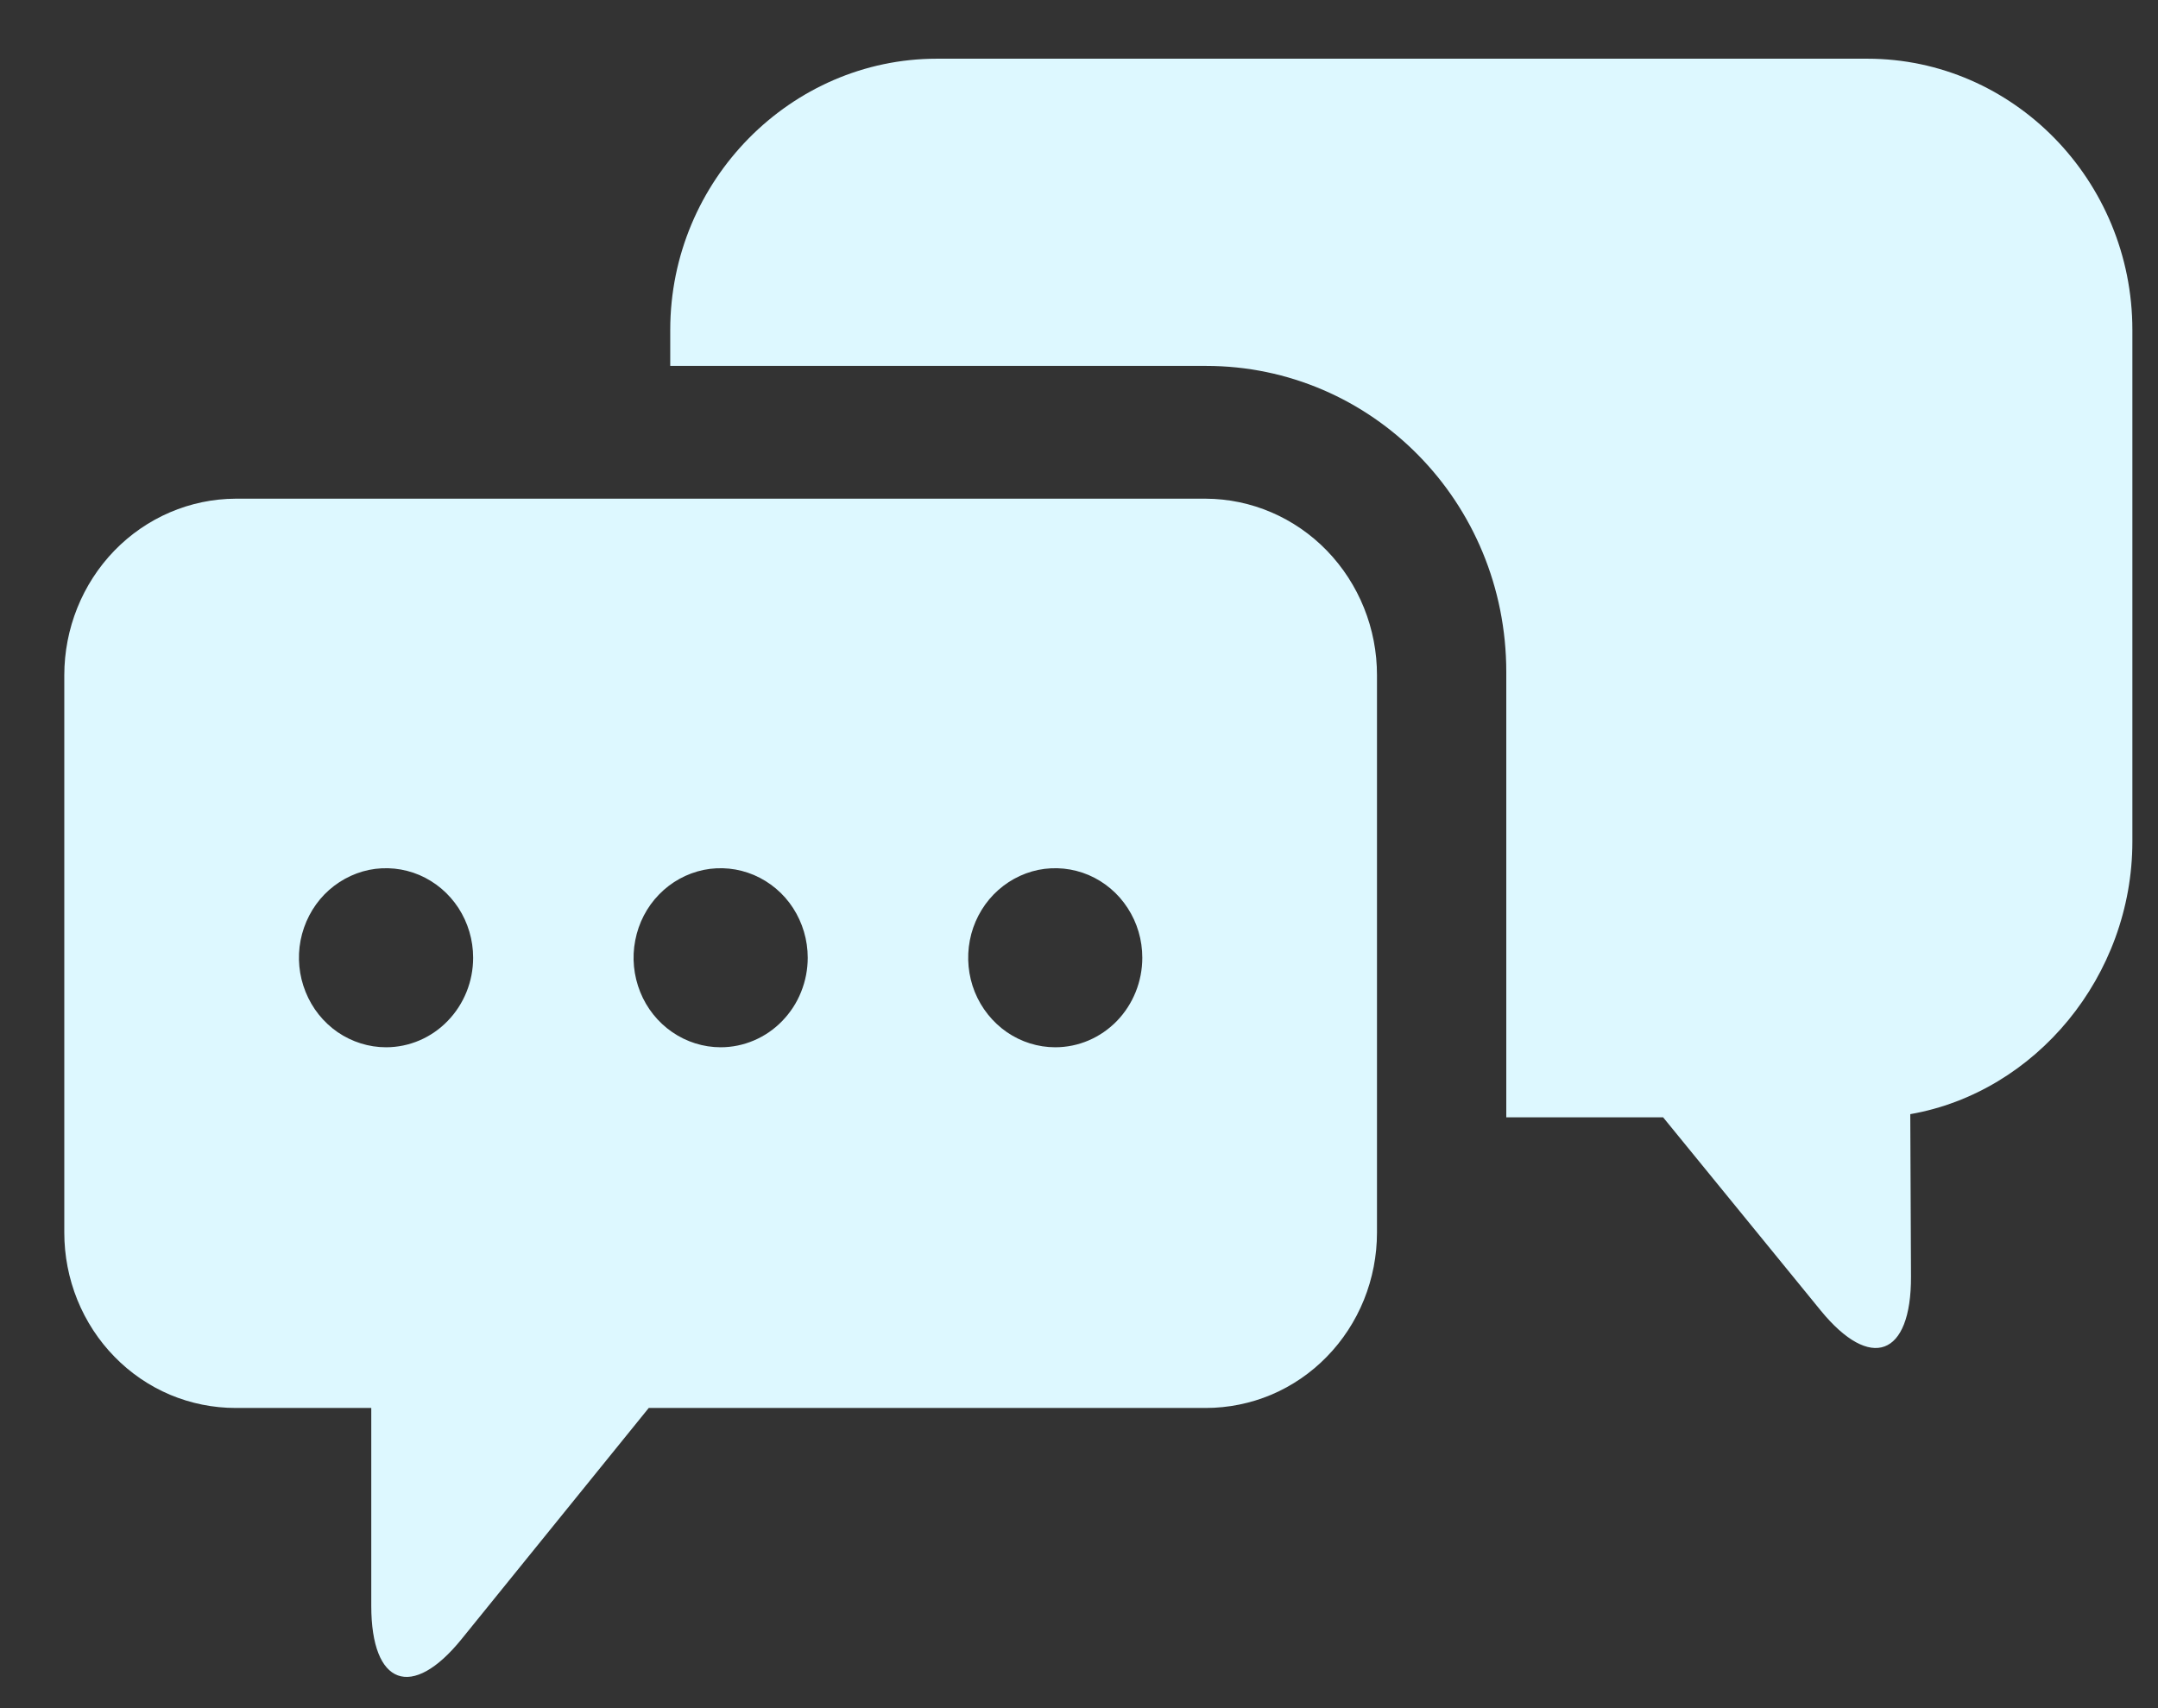 <svg width="24" height="19" viewBox="0 0 24 19" fill="none" xmlns="http://www.w3.org/2000/svg">
<rect x="0" y="0" width="24" height="19" fill="#333333" stroke="none"/>
<path d="M13.41 5.547H2.62C2.114 5.549 1.629 5.757 1.272 6.125C0.915 6.494 0.715 6.992 0.715 7.512V13.71C0.715 13.966 0.764 14.22 0.86 14.458C0.956 14.695 1.096 14.91 1.273 15.091C1.45 15.273 1.66 15.416 1.891 15.514C2.122 15.611 2.37 15.661 2.62 15.661H4.129V17.861C4.129 18.75 4.582 18.915 5.135 18.23L7.215 15.661H13.41C13.659 15.661 13.907 15.611 14.138 15.514C14.369 15.416 14.579 15.273 14.756 15.091C14.933 14.91 15.073 14.695 15.169 14.458C15.265 14.22 15.314 13.966 15.314 13.71V7.512C15.315 6.992 15.114 6.494 14.757 6.125C14.4 5.757 13.916 5.549 13.41 5.547ZM4.293 11.649C4.102 11.649 3.915 11.59 3.755 11.481C3.596 11.371 3.472 11.216 3.399 11.034C3.325 10.852 3.306 10.652 3.343 10.459C3.381 10.266 3.473 10.088 3.608 9.949C3.744 9.81 3.917 9.715 4.104 9.676C4.292 9.638 4.487 9.658 4.664 9.733C4.841 9.809 4.992 9.936 5.099 10.1C5.205 10.264 5.262 10.456 5.262 10.653C5.262 10.917 5.16 11.17 4.978 11.357C4.797 11.544 4.55 11.649 4.293 11.649ZM8.015 11.649C7.823 11.649 7.636 11.59 7.477 11.481C7.317 11.371 7.193 11.216 7.12 11.034C7.047 10.852 7.027 10.652 7.065 10.459C7.102 10.266 7.194 10.088 7.33 9.949C7.465 9.81 7.638 9.715 7.826 9.676C8.014 9.638 8.208 9.658 8.385 9.733C8.562 9.809 8.714 9.936 8.82 10.1C8.926 10.264 8.983 10.456 8.983 10.653C8.983 10.784 8.958 10.913 8.909 11.034C8.861 11.155 8.789 11.264 8.699 11.357C8.61 11.449 8.503 11.523 8.385 11.573C8.268 11.623 8.142 11.649 8.015 11.649ZM11.736 11.649C11.544 11.649 11.357 11.59 11.198 11.481C11.039 11.371 10.915 11.216 10.841 11.034C10.768 10.852 10.749 10.652 10.786 10.459C10.823 10.266 10.916 10.088 11.051 9.949C11.187 9.81 11.359 9.715 11.547 9.676C11.735 9.638 11.93 9.658 12.107 9.733C12.284 9.809 12.435 9.936 12.541 10.1C12.648 10.264 12.704 10.456 12.704 10.653C12.704 10.917 12.602 11.17 12.421 11.357C12.239 11.544 11.993 11.649 11.736 11.649Z" fill="#DDF8FF"/>
<path d="M20.768 0.653H10.418C8.799 0.653 7.454 2.005 7.454 3.67V4.07H13.412C15.254 4.07 16.752 5.581 16.752 7.475V12.428H18.496L20.248 14.576C20.804 15.257 21.256 15.088 21.253 14.2L21.245 12.393C22.64 12.149 23.715 10.858 23.715 9.36V3.67C23.715 2.005 22.388 0.653 20.768 0.653Z" fill="#DDF8FF"/>
</svg>
